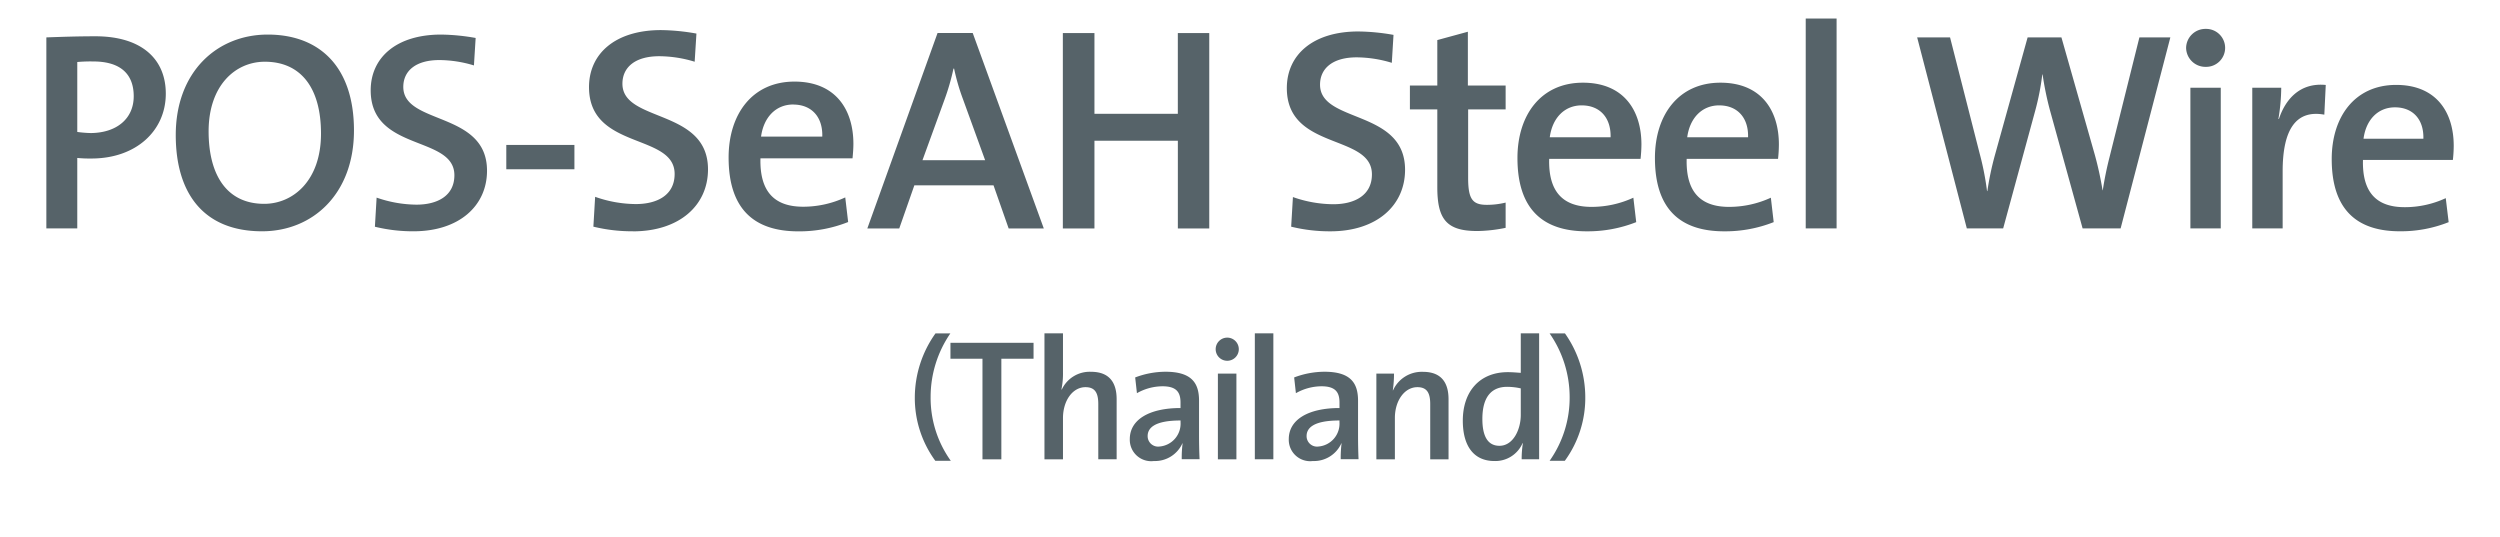 <svg height="58" viewBox="0 0 270 58" width="270" xmlns="http://www.w3.org/2000/svg"><g fill="#566369" fill-rule="evenodd"><path d="m9.878 17.119a13.544 13.544 0 0 1 -1.533-.06v7.611h-3.339v-20.632c1.595-.056 3.367-.12 5.3-.12 4.9 0 7.6 2.384 7.6 6.2.001 4.012-3.219 7.001-8.028 7.001zm.187-10.481a15.432 15.432 0 0 0 -1.719.06v7.552a12.3 12.3 0 0 0 1.472.12c2.786-.028 4.624-1.554 4.624-3.974 0-2.355-1.378-3.758-4.377-3.758zm18.235 18.341c-6.285 0-9.319-4.07-9.319-10.392 0-6.847 4.475-10.853 9.929-10.853 5.578 0 9.319 3.453 9.319 10.364-.005 6.843-4.448 10.881-9.929 10.881zm.3-18.312c-3.191 0-6.07 2.572-6.07 7.519 0 4.676 1.932 7.828 6.006 7.828 3.065 0 6.132-2.448 6.132-7.584.001-4.98-2.207-7.763-6.068-7.763zm16.059 18.312a17.23 17.23 0 0 1 -4.17-.492l.185-3.145a13.33 13.33 0 0 0 4.3.761c2.262 0 4.1-.949 4.1-3.177 0-4.338-9.039-2.508-9.039-9.17 0-3.549 2.785-6.022 7.6-6.022a22.579 22.579 0 0 1 3.735.366l-.185 2.967a12.985 12.985 0 0 0 -3.74-.58c-2.569 0-3.889 1.19-3.889 2.9 0 4.131 9.042 2.6 9.042 9.047.002 3.788-3.005 6.545-7.939 6.545zm10.021-6.7v-2.626h7.357v2.628h-7.357zm13.665 6.7a17.608 17.608 0 0 1 -4.26-.5l.19-3.223a13.355 13.355 0 0 0 4.385.783c2.321 0 4.2-.967 4.2-3.251 0-4.442-9.247-2.561-9.247-9.379 0-3.627 2.855-6.159 7.778-6.159a22.849 22.849 0 0 1 3.824.376l-.191 3.041a13.215 13.215 0 0 0 -3.824-.595c-2.635 0-3.978 1.218-3.978 2.971 0 4.215 9.243 2.656 9.243 9.252-.003 3.875-3.071 6.691-8.12 6.691zm23.727-7.878h-9.943c-.091 3.6 1.51 5.225 4.612 5.225a10.815 10.815 0 0 0 4.546-1.006l.313 2.659a14.213 14.213 0 0 1 -5.386 1.006c-4.864 0-7.524-2.5-7.524-7.973 0-4.69 2.564-8.2 7.114-8.2 4.448 0 6.363 3.035 6.363 6.729-.001.441-.035.969-.095 1.567zm-6.4-5.815c-1.881 0-3.195 1.377-3.479 3.468h6.613c.067-2.123-1.158-3.461-3.133-3.461zm23.26 13.381-1.632-4.651h-8.551l-1.63 4.657h-3.448l7.583-21.106h3.8l7.675 21.106h-3.793zm-4.951-14.012a22.714 22.714 0 0 1 -.938-3.244h-.067a24.814 24.814 0 0 1 -.966 3.343l-2.382 6.546h6.766zm23.227 14.012v-9.467h-9.008v9.474h-3.413v-21.106h3.413v8.724h9.005v-8.724h3.395v21.105h-3.387zm101.819 0h-4.106l-3.521-12.741a33.2 33.2 0 0 1 -.8-3.885h-.032a27.313 27.313 0 0 1 -.739 3.822l-3.488 12.807h-3.924l-5.364-20.632h3.553l3.194 12.532a30.143 30.143 0 0 1 .8 4.066h.036a31.645 31.645 0 0 1 .824-3.914l3.523-12.684h3.651l3.616 12.716a36.707 36.707 0 0 1 .827 3.794h.023a36.7 36.7 0 0 1 .738-3.61l3.218-12.9h3.342zm9.193-17.447a2.086 2.086 0 0 1 -2.12-2.048 2.086 2.086 0 0 1 2.117-2.051 2.05 2.05 0 1 1 .003 4.099zm-1.659 17.45v-15.191h3.281v15.191zm14.465-12.286c-3.033-.55-4.5 1.561-4.5 6.113v6.173h-3.281v-15.191h3.128a21.016 21.016 0 0 1 -.305 3.365h.057c.678-2.047 2.209-3.945 5.057-3.669zm13.884 4.891h-9.71c-.092 3.517 1.47 5.1 4.5 5.1a10.5 10.5 0 0 0 4.442-.975l.313 2.593a13.938 13.938 0 0 1 -5.27.985c-4.756 0-7.359-2.448-7.359-7.8 0-4.587 2.511-8.008 6.957-8.008 4.351 0 6.219 2.965 6.219 6.571a14.188 14.188 0 0 1 -.092 1.534zm-6.255-5.682c-1.836 0-3.125 1.339-3.395 3.39h6.464c.06-2.083-1.133-3.39-3.069-3.39zm-114.975 13.389a17.559 17.559 0 0 1 -4.234-.5l.19-3.2a13.3 13.3 0 0 0 4.356.775c2.3 0 4.176-.959 4.176-3.226 0-4.41-9.19-2.547-9.19-9.315 0-3.606 2.834-6.117 7.721-6.117a22.89 22.89 0 0 1 3.8.368l-.184 3.018a13.162 13.162 0 0 0 -3.8-.591c-2.616 0-3.951 1.215-3.951 2.95 0 4.194 9.183 2.636 9.183 9.191-.001 3.848-3.047 6.647-8.067 6.647zm15.849-.032c-3.3 0-4.3-1.275-4.3-4.718v-8.416h-2.96v-2.578h2.96v-4.91l3.3-.9v5.81h4.079v2.578h-4.049v7.393c0 2.3.469 2.914 2.023 2.914a8.529 8.529 0 0 0 2.026-.244v2.727a16.006 16.006 0 0 1 -3.079.345zm17.651-7.793h-9.869c-.094 3.57 1.5 5.186 4.578 5.186a10.769 10.769 0 0 0 4.514-.992l.309 2.639a14.237 14.237 0 0 1 -5.353.992c-4.826 0-7.474-2.483-7.474-7.92 0-4.658 2.552-8.132 7.068-8.132 4.421 0 6.322 3.007 6.322 6.673a15.133 15.133 0 0 1 -.095 1.555zm-6.353-5.777c-1.867 0-3.176 1.367-3.452 3.447h6.568c.057-2.111-1.154-3.446-3.116-3.446zm21.2 5.777h-9.867c-.092 3.57 1.493 5.186 4.58 5.186a10.767 10.767 0 0 0 4.512-.992l.307 2.639a14.224 14.224 0 0 1 -5.354.992c-4.823 0-7.472-2.483-7.472-7.92 0-4.658 2.555-8.132 7.071-8.132 4.422 0 6.316 3.007 6.316 6.673a14.766 14.766 0 0 1 -.092 1.555zm-6.352-5.777c-1.865 0-3.177 1.367-3.456 3.447h6.571c.063-2.111-1.155-3.446-3.114-3.446zm9.343-9.38v22.67h3.334v-22.67z"/><path d="m101.014 49.767a11.481 11.481 0 0 1 -2.214-6.843 11.957 11.957 0 0 1 2.23-6.914h1.607a12.11 12.11 0 0 0 -2.129 6.843 11.652 11.652 0 0 0 2.179 6.914h-1.674zm7.132-11.026v10.864h-2.039v-10.863h-3.458v-1.717h8.974v1.717h-3.477zm10.469 10.864v-5.964c0-1.153-.314-1.827-1.382-1.827-1.4 0-2.431 1.473-2.431 3.338v4.453h-2v-13.605h2v4.189a8.483 8.483 0 0 1 -.167 1.866l.037.017a3.323 3.323 0 0 1 3.158-1.918c2.115 0 2.767 1.322 2.767 2.96v6.487h-1.982zm9.013 0a12.155 12.155 0 0 1 .093-1.717l-.017-.019a3.248 3.248 0 0 1 -3.086 1.922 2.311 2.311 0 0 1 -2.6-2.365c0-2.127 2.13-3.358 5.478-3.358v-.6c0-1.153-.488-1.749-1.944-1.749a5.642 5.642 0 0 0 -2.764.745l-.189-1.7a9.285 9.285 0 0 1 3.269-.616c2.843 0 3.629 1.229 3.629 3.129v3.785c0 .8.018 1.747.057 2.533h-1.926zm-.128-4.193c-2.917 0-3.554.877-3.554 1.68a1.13 1.13 0 0 0 1.274 1.134 2.483 2.483 0 0 0 2.28-2.626zm5.043-6.448a1.249 1.249 0 1 1 0-2.5 1.248 1.248 0 1 1 -.004 2.5zm-1.011 10.641v-9.259h2v9.259zm3.99 0v-13.605h2v13.6h-2zm9.276 0a12.476 12.476 0 0 1 .091-1.717l-.018-.019a3.244 3.244 0 0 1 -3.083 1.922 2.312 2.312 0 0 1 -2.6-2.365c0-2.127 2.134-3.358 5.477-3.358v-.6c0-1.153-.485-1.749-1.943-1.749a5.666 5.666 0 0 0 -2.765.745l-.188-1.7a9.285 9.285 0 0 1 3.269-.616c2.843 0 3.631 1.229 3.631 3.129v3.785c0 .8.018 1.747.054 2.533h-1.923zm-.135-4.193c-2.916 0-3.551.877-3.551 1.68a1.129 1.129 0 0 0 1.272 1.134 2.48 2.48 0 0 0 2.279-2.626zm9.8 4.193v-5.964c0-1.153-.317-1.827-1.385-1.827-1.4 0-2.431 1.473-2.431 3.317v4.474h-2v-9.259h1.906a12.454 12.454 0 0 1 -.13 1.807l.02.015a3.4 3.4 0 0 1 3.232-2.01c2.115 0 2.767 1.322 2.767 2.96v6.487h-1.98zm9.877 0a11 11 0 0 1 .13-1.736h-.037a3.2 3.2 0 0 1 -3.028 1.922c-2.282 0-3.422-1.676-3.422-4.36 0-3.189 1.851-5.238 4.86-5.238.451 0 .9.039 1.4.075v-4.268h1.982v13.6h-1.887zm-.095-7.659a6.742 6.742 0 0 0 -1.476-.168c-1.588 0-2.673.969-2.673 3.468 0 1.861.576 2.9 1.848 2.9 1.478 0 2.3-1.751 2.3-3.336v-2.864zm4.755 7.821h-1.642a11.806 11.806 0 0 0 2.164-6.9 12.058 12.058 0 0 0 -2.164-6.858h1.659a11.971 11.971 0 0 1 2.193 6.886 11.5 11.5 0 0 1 -2.21 6.872z"/></g></svg>